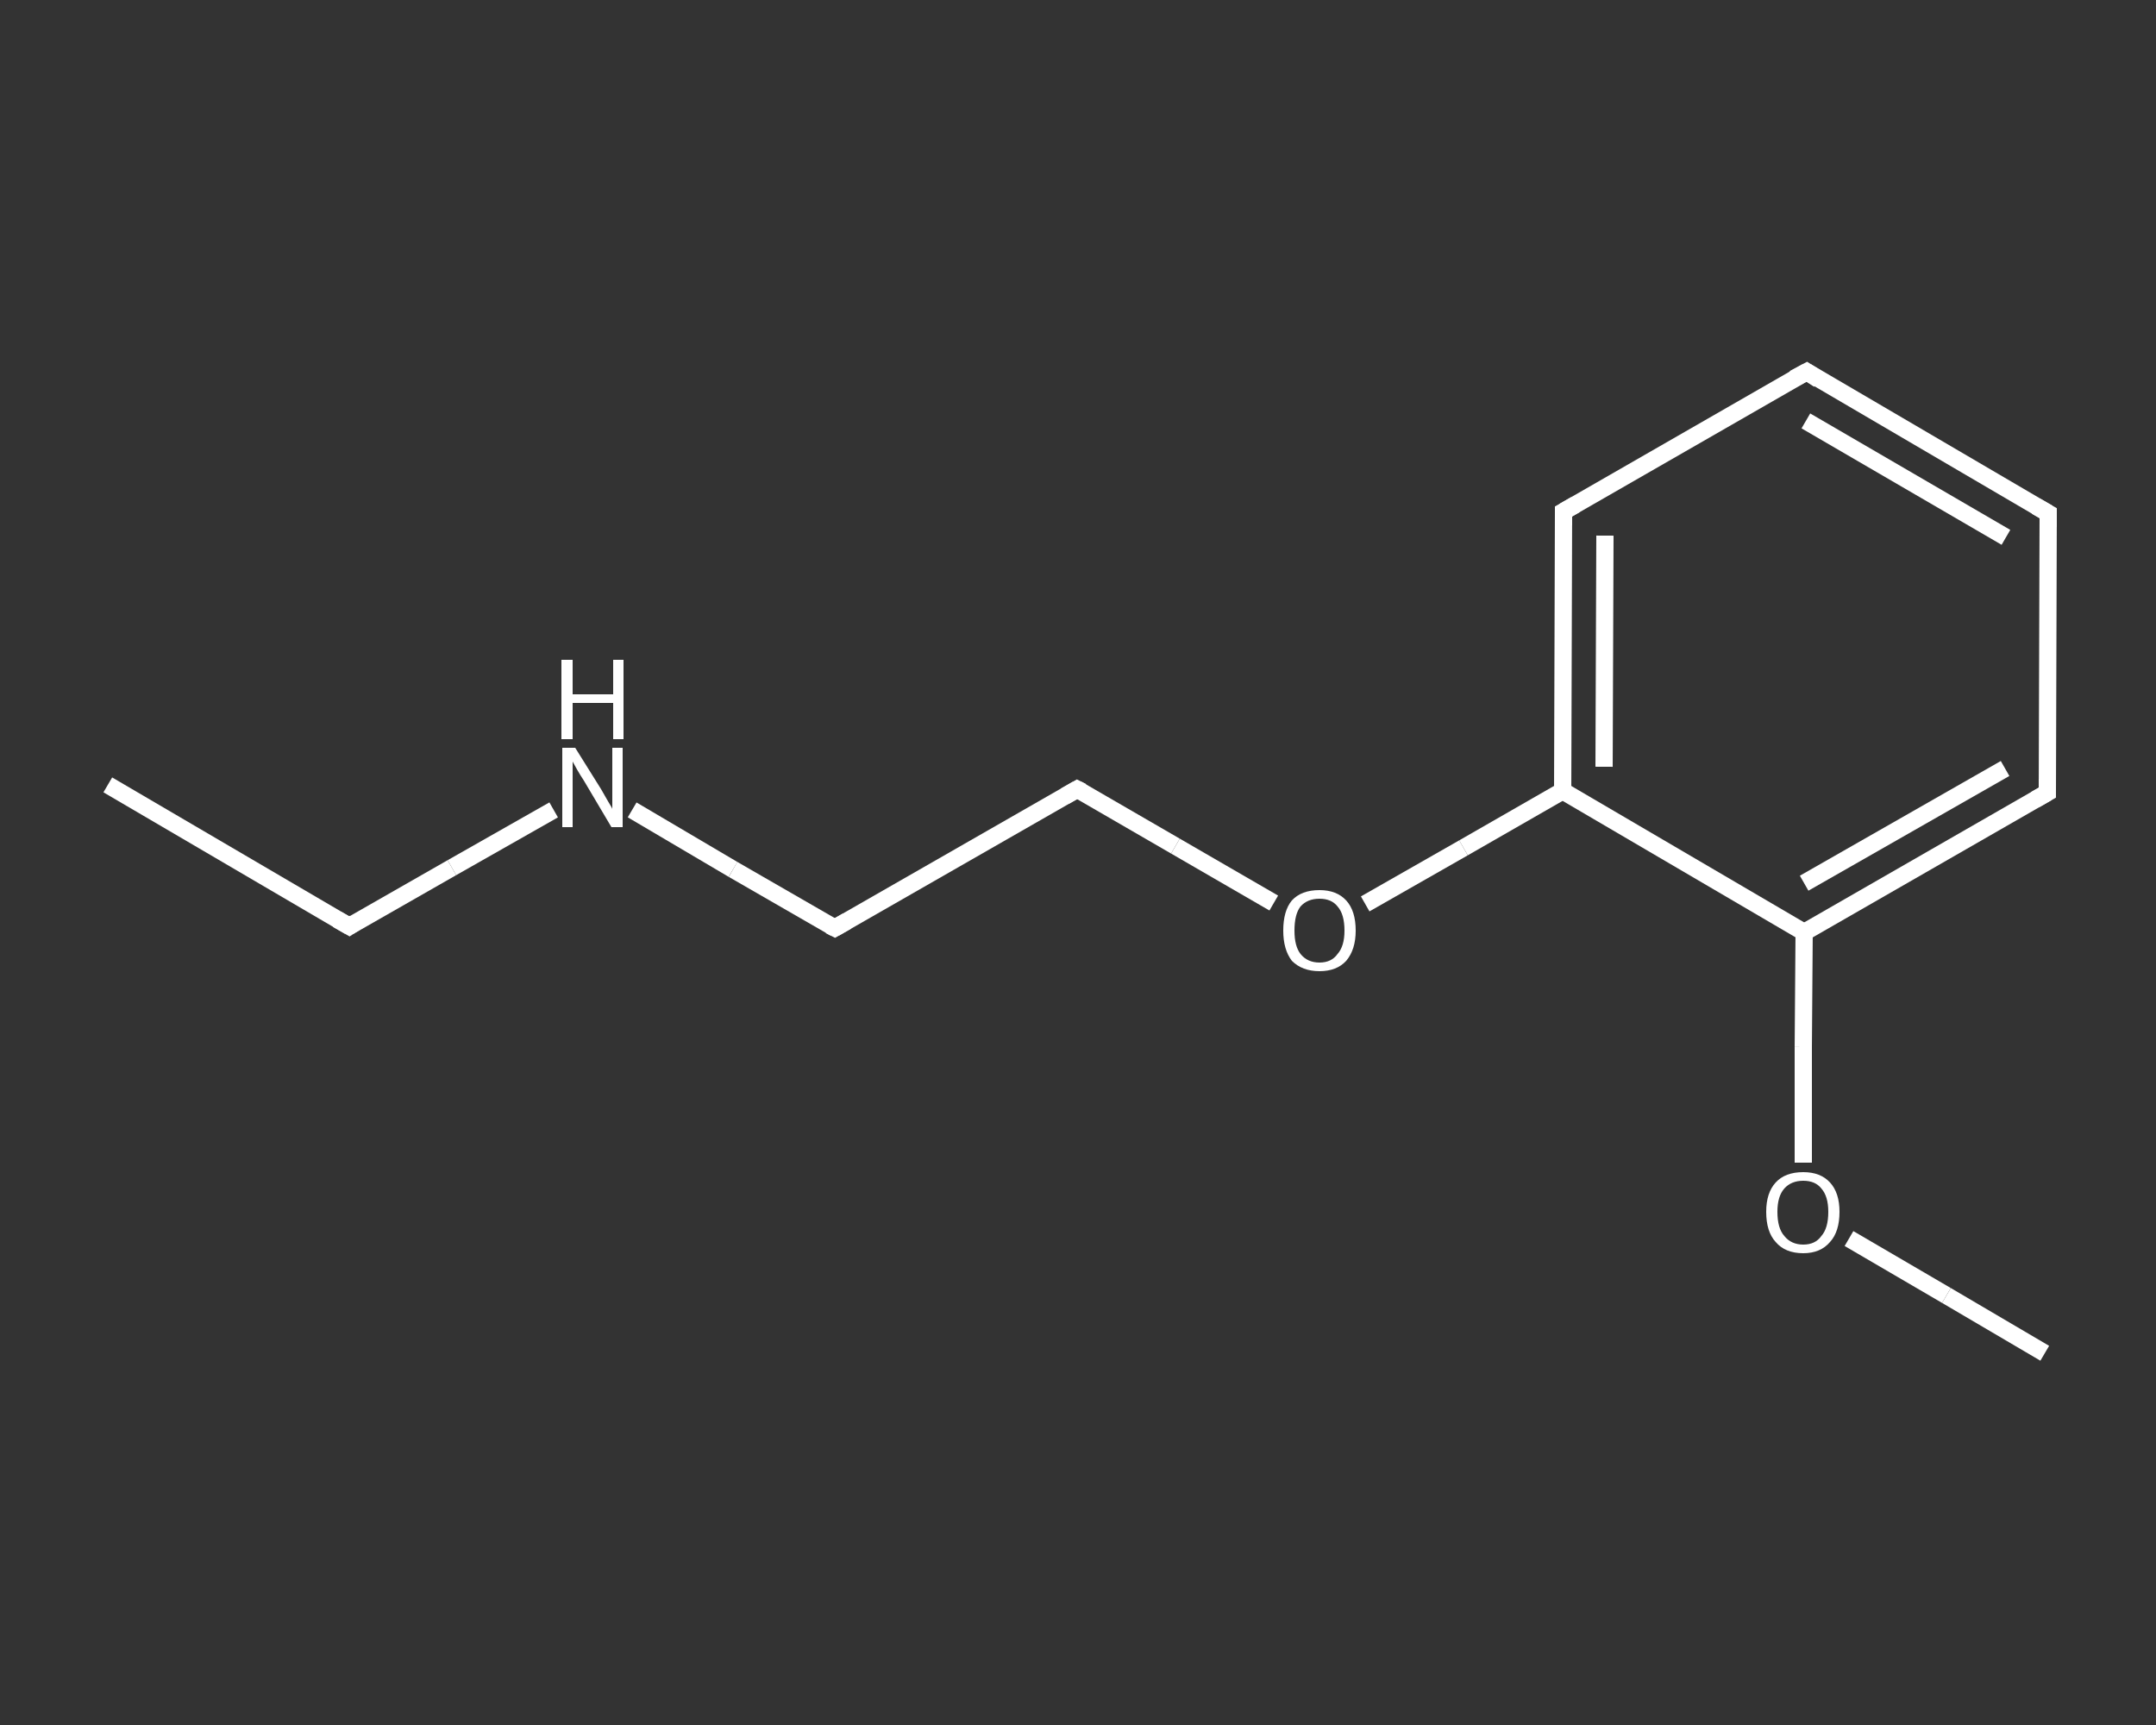 <?xml version='1.0' encoding='iso-8859-1'?>
<svg version='1.1' baseProfile='full'
              xmlns='http://www.w3.org/2000/svg'
                      xmlns:rdkit='http://www.rdkit.org/xml'
                      xmlns:xlink='http://www.w3.org/1999/xlink'
                  xml:space='preserve'
width='250px' height='200px' viewBox='0 0 250 200'>
<rect x="0" y="0" width="250" height="200" fill="#333333" stroke="none"/>
<!-- END OF HEADER -->
<rect style='opacity:1.0;fill:transparent;stroke:none' width='250.0' height='200.0' x='0.0' y='0.0'> </rect>
<path class='bond-0 atom-0 atom-1' d='M 12.5,91.0 L 40.5,107.4' style='fill:none;fill-rule:evenodd;stroke:#FFFFFF;stroke-width:2.0px;stroke-linecap:butt;stroke-linejoin:miter;stroke-opacity:1' />
<path class='bond-1 atom-1 atom-2' d='M 40.5,107.4 L 52.4,100.6' style='fill:none;fill-rule:evenodd;stroke:#FFFFFF;stroke-width:2.0px;stroke-linecap:butt;stroke-linejoin:miter;stroke-opacity:1' />
<path class='bond-1 atom-1 atom-2' d='M 52.4,100.6 L 64.2,93.9' style='fill:none;fill-rule:evenodd;stroke:#FFFFFF;stroke-width:2.0px;stroke-linecap:butt;stroke-linejoin:miter;stroke-opacity:1' />
<path class='bond-2 atom-2 atom-3' d='M 73.3,93.9 L 85.0,100.8' style='fill:none;fill-rule:evenodd;stroke:#FFFFFF;stroke-width:2.0px;stroke-linecap:butt;stroke-linejoin:miter;stroke-opacity:1' />
<path class='bond-2 atom-2 atom-3' d='M 85.0,100.8 L 96.8,107.6' style='fill:none;fill-rule:evenodd;stroke:#FFFFFF;stroke-width:2.0px;stroke-linecap:butt;stroke-linejoin:miter;stroke-opacity:1' />
<path class='bond-3 atom-3 atom-4' d='M 96.8,107.6 L 124.9,91.5' style='fill:none;fill-rule:evenodd;stroke:#FFFFFF;stroke-width:2.0px;stroke-linecap:butt;stroke-linejoin:miter;stroke-opacity:1' />
<path class='bond-4 atom-4 atom-5' d='M 124.9,91.5 L 136.3,98.1' style='fill:none;fill-rule:evenodd;stroke:#FFFFFF;stroke-width:2.0px;stroke-linecap:butt;stroke-linejoin:miter;stroke-opacity:1' />
<path class='bond-4 atom-4 atom-5' d='M 136.3,98.1 L 147.7,104.7' style='fill:none;fill-rule:evenodd;stroke:#FFFFFF;stroke-width:2.0px;stroke-linecap:butt;stroke-linejoin:miter;stroke-opacity:1' />
<path class='bond-5 atom-5 atom-6' d='M 158.3,104.8 L 169.7,98.3' style='fill:none;fill-rule:evenodd;stroke:#FFFFFF;stroke-width:2.0px;stroke-linecap:butt;stroke-linejoin:miter;stroke-opacity:1' />
<path class='bond-5 atom-5 atom-6' d='M 169.7,98.3 L 181.2,91.7' style='fill:none;fill-rule:evenodd;stroke:#FFFFFF;stroke-width:2.0px;stroke-linecap:butt;stroke-linejoin:miter;stroke-opacity:1' />
<path class='bond-6 atom-6 atom-7' d='M 181.2,91.7 L 181.3,59.3' style='fill:none;fill-rule:evenodd;stroke:#FFFFFF;stroke-width:2.0px;stroke-linecap:butt;stroke-linejoin:miter;stroke-opacity:1' />
<path class='bond-6 atom-6 atom-7' d='M 186.0,88.9 L 186.1,62.1' style='fill:none;fill-rule:evenodd;stroke:#FFFFFF;stroke-width:2.0px;stroke-linecap:butt;stroke-linejoin:miter;stroke-opacity:1' />
<path class='bond-7 atom-7 atom-8' d='M 181.3,59.3 L 209.5,43.1' style='fill:none;fill-rule:evenodd;stroke:#FFFFFF;stroke-width:2.0px;stroke-linecap:butt;stroke-linejoin:miter;stroke-opacity:1' />
<path class='bond-8 atom-8 atom-9' d='M 209.5,43.1 L 237.5,59.5' style='fill:none;fill-rule:evenodd;stroke:#FFFFFF;stroke-width:2.0px;stroke-linecap:butt;stroke-linejoin:miter;stroke-opacity:1' />
<path class='bond-8 atom-8 atom-9' d='M 209.4,48.8 L 232.6,62.3' style='fill:none;fill-rule:evenodd;stroke:#FFFFFF;stroke-width:2.0px;stroke-linecap:butt;stroke-linejoin:miter;stroke-opacity:1' />
<path class='bond-9 atom-9 atom-10' d='M 237.5,59.5 L 237.4,91.9' style='fill:none;fill-rule:evenodd;stroke:#FFFFFF;stroke-width:2.0px;stroke-linecap:butt;stroke-linejoin:miter;stroke-opacity:1' />
<path class='bond-10 atom-10 atom-11' d='M 237.4,91.9 L 209.2,108.1' style='fill:none;fill-rule:evenodd;stroke:#FFFFFF;stroke-width:2.0px;stroke-linecap:butt;stroke-linejoin:miter;stroke-opacity:1' />
<path class='bond-10 atom-10 atom-11' d='M 232.5,89.1 L 209.2,102.4' style='fill:none;fill-rule:evenodd;stroke:#FFFFFF;stroke-width:2.0px;stroke-linecap:butt;stroke-linejoin:miter;stroke-opacity:1' />
<path class='bond-11 atom-11 atom-12' d='M 209.2,108.1 L 209.1,121.4' style='fill:none;fill-rule:evenodd;stroke:#FFFFFF;stroke-width:2.0px;stroke-linecap:butt;stroke-linejoin:miter;stroke-opacity:1' />
<path class='bond-11 atom-11 atom-12' d='M 209.1,121.4 L 209.1,134.8' style='fill:none;fill-rule:evenodd;stroke:#FFFFFF;stroke-width:2.0px;stroke-linecap:butt;stroke-linejoin:miter;stroke-opacity:1' />
<path class='bond-12 atom-12 atom-13' d='M 214.4,143.6 L 225.7,150.2' style='fill:none;fill-rule:evenodd;stroke:#FFFFFF;stroke-width:2.0px;stroke-linecap:butt;stroke-linejoin:miter;stroke-opacity:1' />
<path class='bond-12 atom-12 atom-13' d='M 225.7,150.2 L 237.1,156.9' style='fill:none;fill-rule:evenodd;stroke:#FFFFFF;stroke-width:2.0px;stroke-linecap:butt;stroke-linejoin:miter;stroke-opacity:1' />
<path class='bond-13 atom-11 atom-6' d='M 209.2,108.1 L 181.2,91.7' style='fill:none;fill-rule:evenodd;stroke:#FFFFFF;stroke-width:2.0px;stroke-linecap:butt;stroke-linejoin:miter;stroke-opacity:1' />
<path d='M 39.1,106.6 L 40.5,107.4 L 41.1,107.0' style='fill:none;stroke:#FFFFFF;stroke-width:2.0px;stroke-linecap:butt;stroke-linejoin:miter;stroke-opacity:1;' />
<path d='M 96.2,107.3 L 96.8,107.6 L 98.2,106.8' style='fill:none;stroke:#FFFFFF;stroke-width:2.0px;stroke-linecap:butt;stroke-linejoin:miter;stroke-opacity:1;' />
<path d='M 123.5,92.3 L 124.9,91.5 L 125.5,91.8' style='fill:none;stroke:#FFFFFF;stroke-width:2.0px;stroke-linecap:butt;stroke-linejoin:miter;stroke-opacity:1;' />
<path d='M 181.3,60.9 L 181.3,59.3 L 182.7,58.5' style='fill:none;stroke:#FFFFFF;stroke-width:2.0px;stroke-linecap:butt;stroke-linejoin:miter;stroke-opacity:1;' />
<path d='M 208.0,43.9 L 209.5,43.1 L 210.9,44.0' style='fill:none;stroke:#FFFFFF;stroke-width:2.0px;stroke-linecap:butt;stroke-linejoin:miter;stroke-opacity:1;' />
<path d='M 236.1,58.7 L 237.5,59.5 L 237.5,61.1' style='fill:none;stroke:#FFFFFF;stroke-width:2.0px;stroke-linecap:butt;stroke-linejoin:miter;stroke-opacity:1;' />
<path d='M 237.4,90.3 L 237.4,91.9 L 236.0,92.7' style='fill:none;stroke:#FFFFFF;stroke-width:2.0px;stroke-linecap:butt;stroke-linejoin:miter;stroke-opacity:1;' />
<path class='atom-2' d='M 66.7 86.7
L 69.7 91.5
Q 70.0 92.0, 70.5 92.9
Q 71.0 93.7, 71.0 93.8
L 71.0 86.7
L 72.2 86.7
L 72.2 95.9
L 70.9 95.9
L 67.7 90.5
Q 67.3 89.9, 66.9 89.2
Q 66.5 88.5, 66.4 88.3
L 66.4 95.9
L 65.2 95.9
L 65.2 86.7
L 66.7 86.7
' fill='#FFFFFF'/>
<path class='atom-2' d='M 65.1 76.5
L 66.4 76.5
L 66.4 80.5
L 71.1 80.5
L 71.1 76.5
L 72.3 76.5
L 72.3 85.7
L 71.1 85.7
L 71.1 81.5
L 66.4 81.5
L 66.4 85.7
L 65.1 85.7
L 65.1 76.5
' fill='#FFFFFF'/>
<path class='atom-5' d='M 148.8 107.9
Q 148.8 105.6, 149.8 104.4
Q 150.9 103.2, 153.0 103.2
Q 155.0 103.2, 156.1 104.4
Q 157.2 105.6, 157.2 107.9
Q 157.2 110.1, 156.1 111.4
Q 155.0 112.6, 153.0 112.6
Q 151.0 112.6, 149.8 111.4
Q 148.8 110.1, 148.8 107.9
M 153.0 111.6
Q 154.4 111.6, 155.1 110.6
Q 155.9 109.7, 155.9 107.9
Q 155.9 106.0, 155.1 105.1
Q 154.4 104.2, 153.0 104.2
Q 151.6 104.2, 150.8 105.1
Q 150.1 106.0, 150.1 107.9
Q 150.1 109.7, 150.8 110.6
Q 151.6 111.6, 153.0 111.6
' fill='#FFFFFF'/>
<path class='atom-12' d='M 204.8 140.5
Q 204.8 138.3, 205.9 137.1
Q 207.0 135.9, 209.1 135.9
Q 211.1 135.9, 212.2 137.1
Q 213.3 138.3, 213.3 140.5
Q 213.3 142.8, 212.2 144.0
Q 211.1 145.3, 209.1 145.3
Q 207.0 145.3, 205.9 144.0
Q 204.8 142.8, 204.8 140.5
M 209.1 144.3
Q 210.5 144.3, 211.2 143.3
Q 212.0 142.4, 212.0 140.5
Q 212.0 138.7, 211.2 137.8
Q 210.5 136.9, 209.1 136.9
Q 207.7 136.9, 206.9 137.8
Q 206.1 138.7, 206.1 140.5
Q 206.1 142.4, 206.9 143.3
Q 207.7 144.3, 209.1 144.3
' fill='#FFFFFF'/>
</svg>
